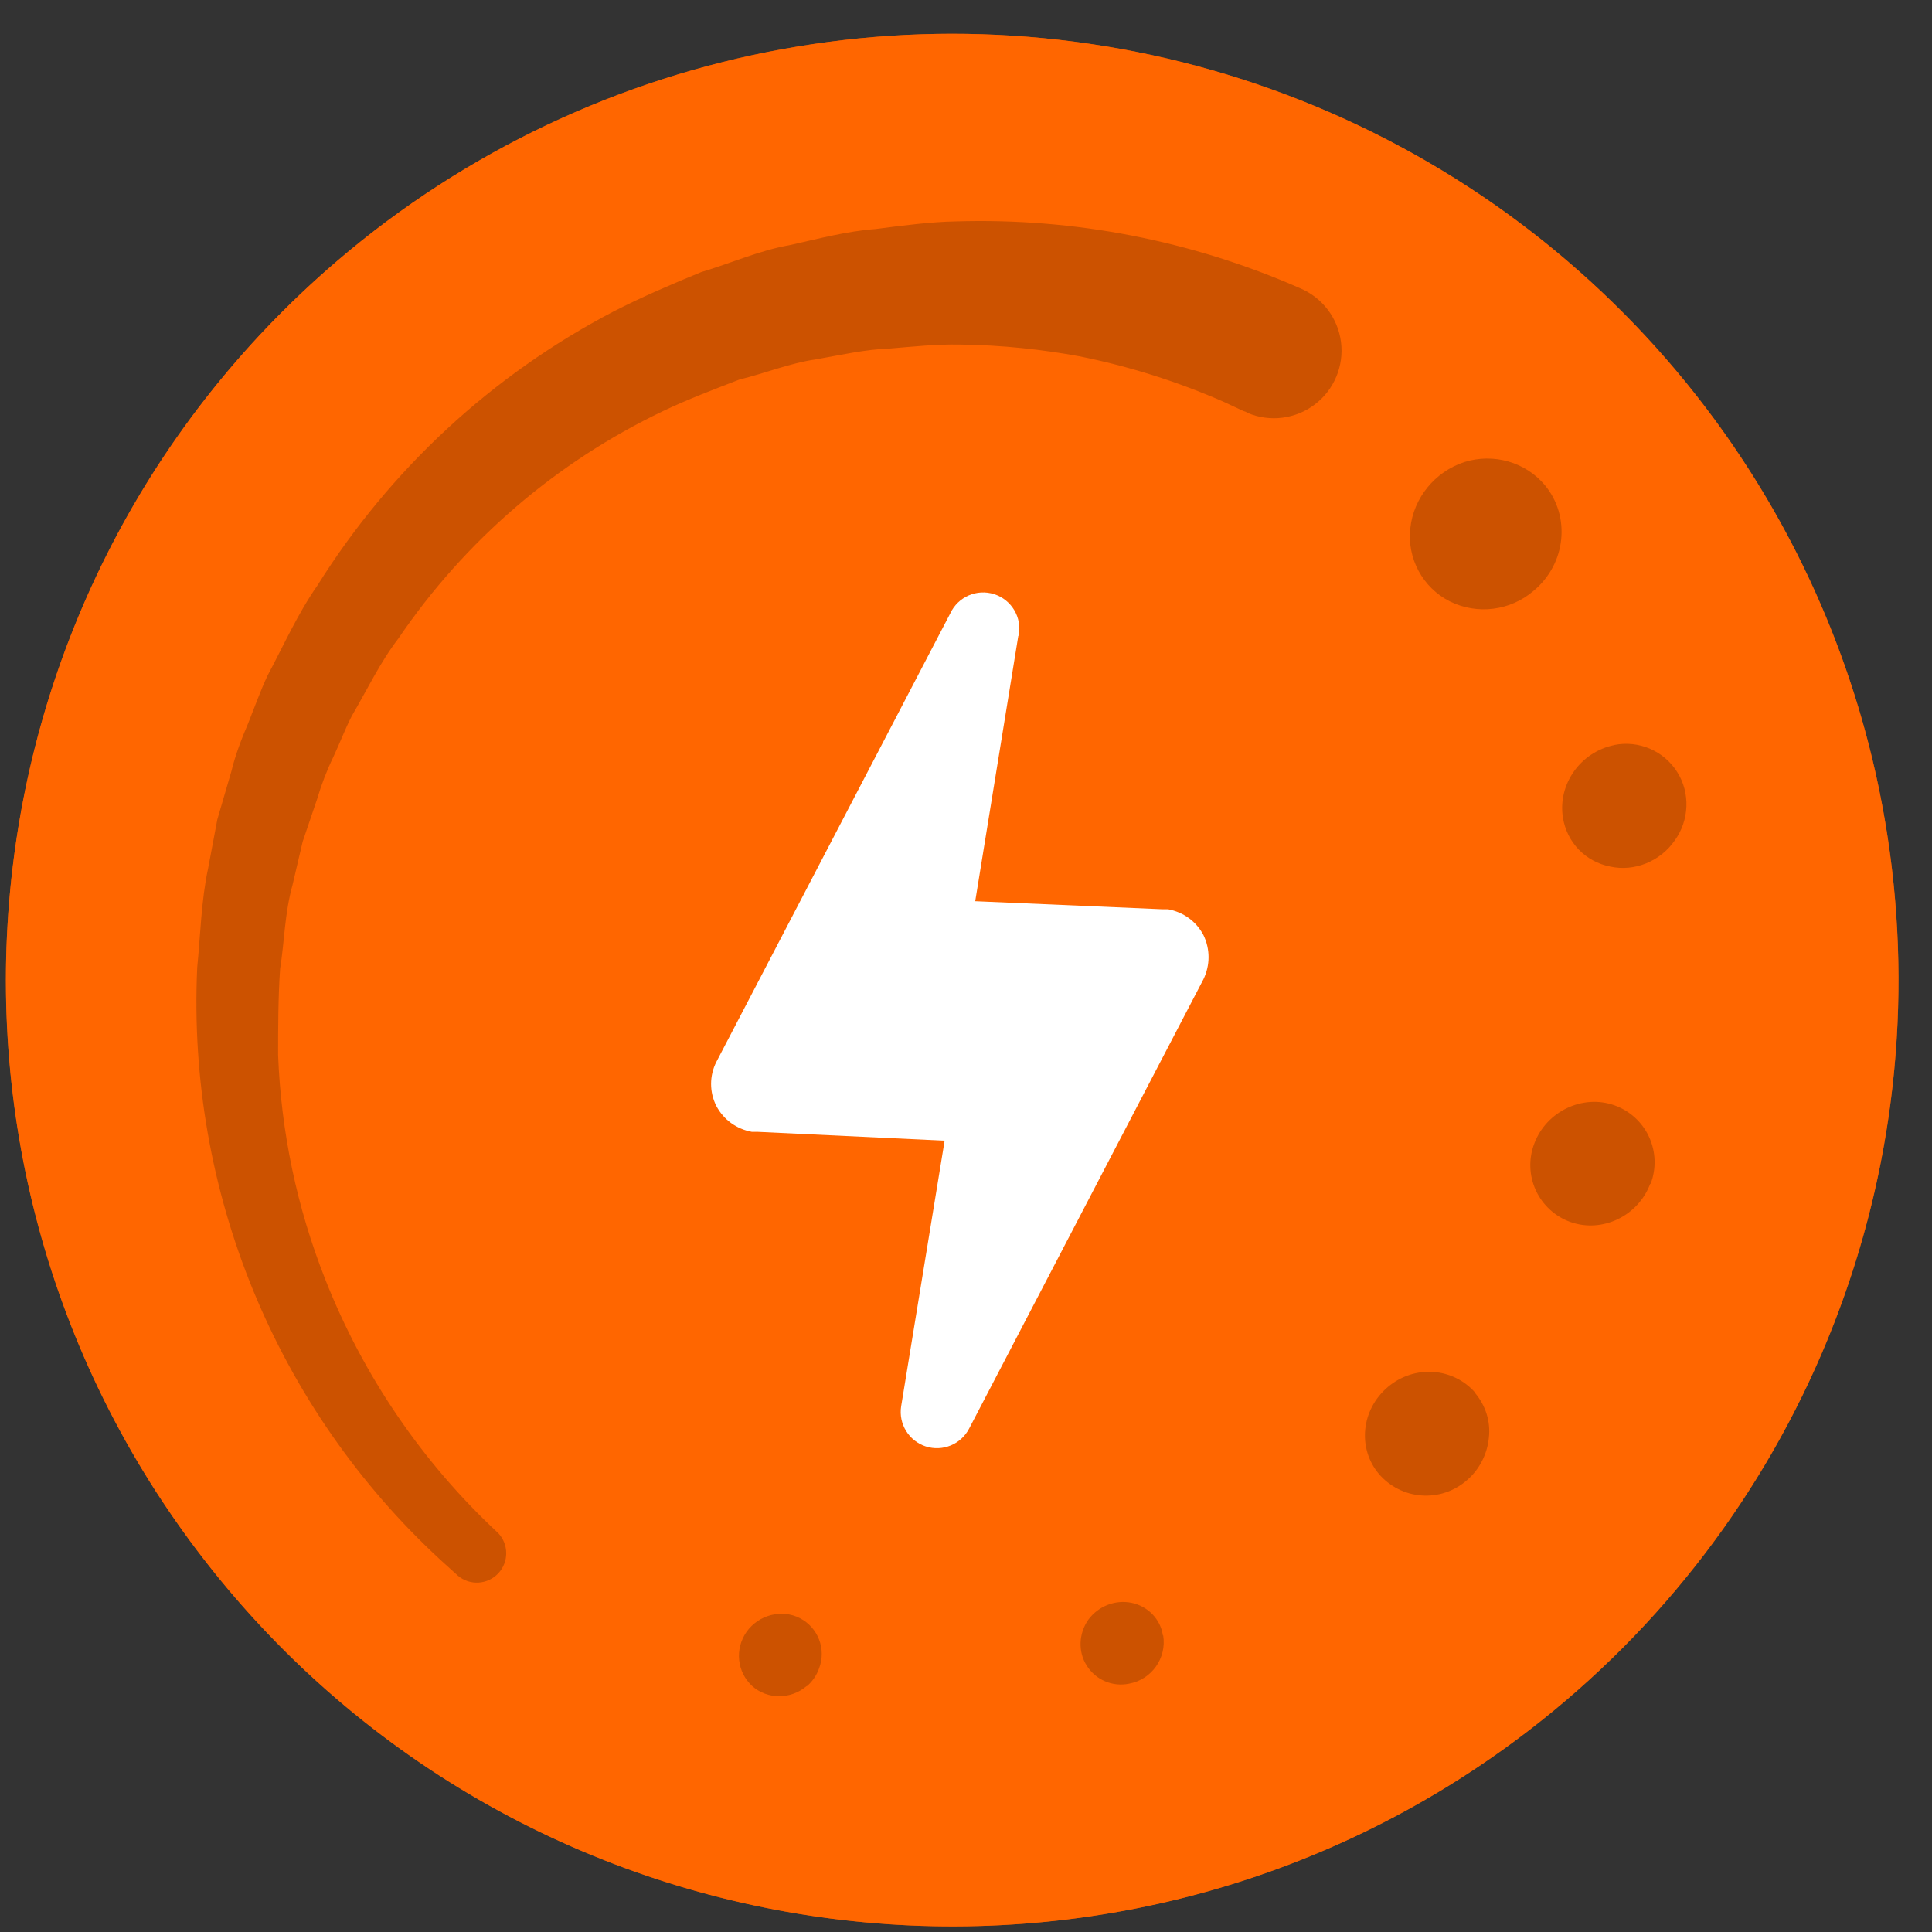 <svg width="79" height="79" viewBox="0 0 79 79" fill="none" xmlns="http://www.w3.org/2000/svg">
<rect x="0" y="0" width="79" height="79" fill="#333333" stroke="none"/>
<circle cx="38.937" cy="40.076" r="38.695" fill="#CC5200"/>
<path d="M63.528 69.949C74.267 61.108 79.434 47.184 77.062 33.478C74.691 19.772 65.144 8.394 52.059 3.676C38.974 -1.042 24.363 1.627 13.791 10.666C-2.345 24.462 -4.352 48.682 9.293 64.946C22.938 81.209 47.138 83.442 63.528 69.949ZM60.319 56.963C60.747 57.474 60.961 58.132 60.878 58.807C60.812 59.465 60.483 60.107 59.973 60.535C59.464 60.978 58.798 61.2 58.124 61.15C57.451 61.101 56.825 60.784 56.385 60.272C55.496 59.218 55.661 57.638 56.747 56.717C57.834 55.795 59.43 55.91 60.335 56.963H60.319ZM62.705 24.162C61.753 24.978 60.406 25.146 59.282 24.59C58.171 24.027 57.528 22.832 57.669 21.594C57.801 20.36 58.673 19.29 59.874 18.895C61.076 18.517 62.376 18.895 63.166 19.833C64.236 21.117 64.038 23.059 62.705 24.162ZM67.478 48.405C66.984 49.722 65.52 50.429 64.219 49.969C63.592 49.746 63.081 49.28 62.802 48.676C62.523 48.072 62.5 47.381 62.738 46.759C63.232 45.443 64.713 44.735 66.013 45.196C66.641 45.418 67.152 45.884 67.43 46.488C67.709 47.092 67.732 47.783 67.495 48.405H67.478ZM65.997 30.465C67.004 30.259 68.033 30.698 68.581 31.568C69.124 32.424 69.075 33.543 68.482 34.366C67.89 35.222 66.836 35.65 65.849 35.436C64.828 35.238 64.071 34.448 63.907 33.428C63.693 32.062 64.631 30.745 66.013 30.465H65.997ZM32.981 68.945C32.323 69.505 31.369 69.488 30.76 68.945C30.134 68.369 30.035 67.431 30.529 66.723C31.023 66.032 31.961 65.785 32.702 66.164C33.453 66.546 33.794 67.434 33.492 68.221C33.393 68.501 33.223 68.751 32.998 68.945H32.981ZM47.563 66.871C47.713 67.801 47.091 68.679 46.165 68.846C45.49 68.985 44.801 68.69 44.437 68.106C44.074 67.546 44.107 66.789 44.502 66.229C44.914 65.67 45.605 65.406 46.263 65.538C46.922 65.67 47.448 66.197 47.547 66.855V66.871H47.563ZM18.729 64.435L18.021 63.794C11.288 57.584 7.644 48.716 8.064 39.567C8.195 38.25 8.228 36.818 8.508 35.518L8.886 33.51L9.463 31.535C9.627 30.86 9.874 30.218 10.154 29.56C10.417 28.902 10.648 28.244 10.944 27.618C11.602 26.384 12.178 25.084 12.985 23.931C15.951 19.192 20.127 15.329 25.081 12.74C26.267 12.131 27.468 11.621 28.669 11.127C29.887 10.765 31.056 10.238 32.29 10.024C33.475 9.761 34.644 9.448 35.796 9.366C36.931 9.218 38.084 9.07 39.087 9.053C43.923 8.903 48.731 9.837 53.159 11.785C54.071 12.167 54.709 13.007 54.834 13.987C54.959 14.968 54.551 15.94 53.764 16.538C52.977 17.136 51.931 17.27 51.02 16.887L50.938 16.838L50.839 16.805L50.065 16.443C48.158 15.605 46.166 14.976 44.124 14.567C42.692 14.303 40.997 14.106 39.219 14.089C38.248 14.073 37.359 14.172 36.355 14.254C35.368 14.287 34.38 14.517 33.343 14.698C32.307 14.847 31.303 15.258 30.233 15.521C29.212 15.916 28.159 16.311 27.122 16.805C22.752 18.89 19.015 22.099 16.293 26.104C15.536 27.091 15.009 28.211 14.383 29.28C14.104 29.824 13.89 30.4 13.627 30.959C13.361 31.511 13.141 32.084 12.968 32.671L12.376 34.415L11.964 36.176C11.635 37.361 11.635 38.481 11.454 39.616C11.372 40.768 11.372 42.151 11.372 43.138C11.491 46.281 12.142 49.381 13.297 52.306C14.849 56.253 17.268 59.802 20.374 62.691C20.809 63.154 20.808 63.875 20.372 64.337C19.936 64.799 19.216 64.842 18.729 64.435Z" fill="#FF6600"/>
<path d="M41.638 26.005L39.877 36.851L47.513 37.18H47.76C48.386 37.295 48.912 37.673 49.208 38.233C49.488 38.809 49.488 39.467 49.208 40.044L39.63 58.411C39.298 59.058 38.545 59.369 37.853 59.144C37.161 58.919 36.736 58.224 36.848 57.506L38.626 46.643L30.973 46.281H30.742C30.117 46.166 29.59 45.787 29.294 45.228C29.004 44.659 29.004 43.986 29.294 43.417L38.856 25.083C39.171 24.404 39.943 24.066 40.656 24.297C41.368 24.527 41.797 25.253 41.654 25.988L41.638 26.005Z" fill="white"/>
</svg>
